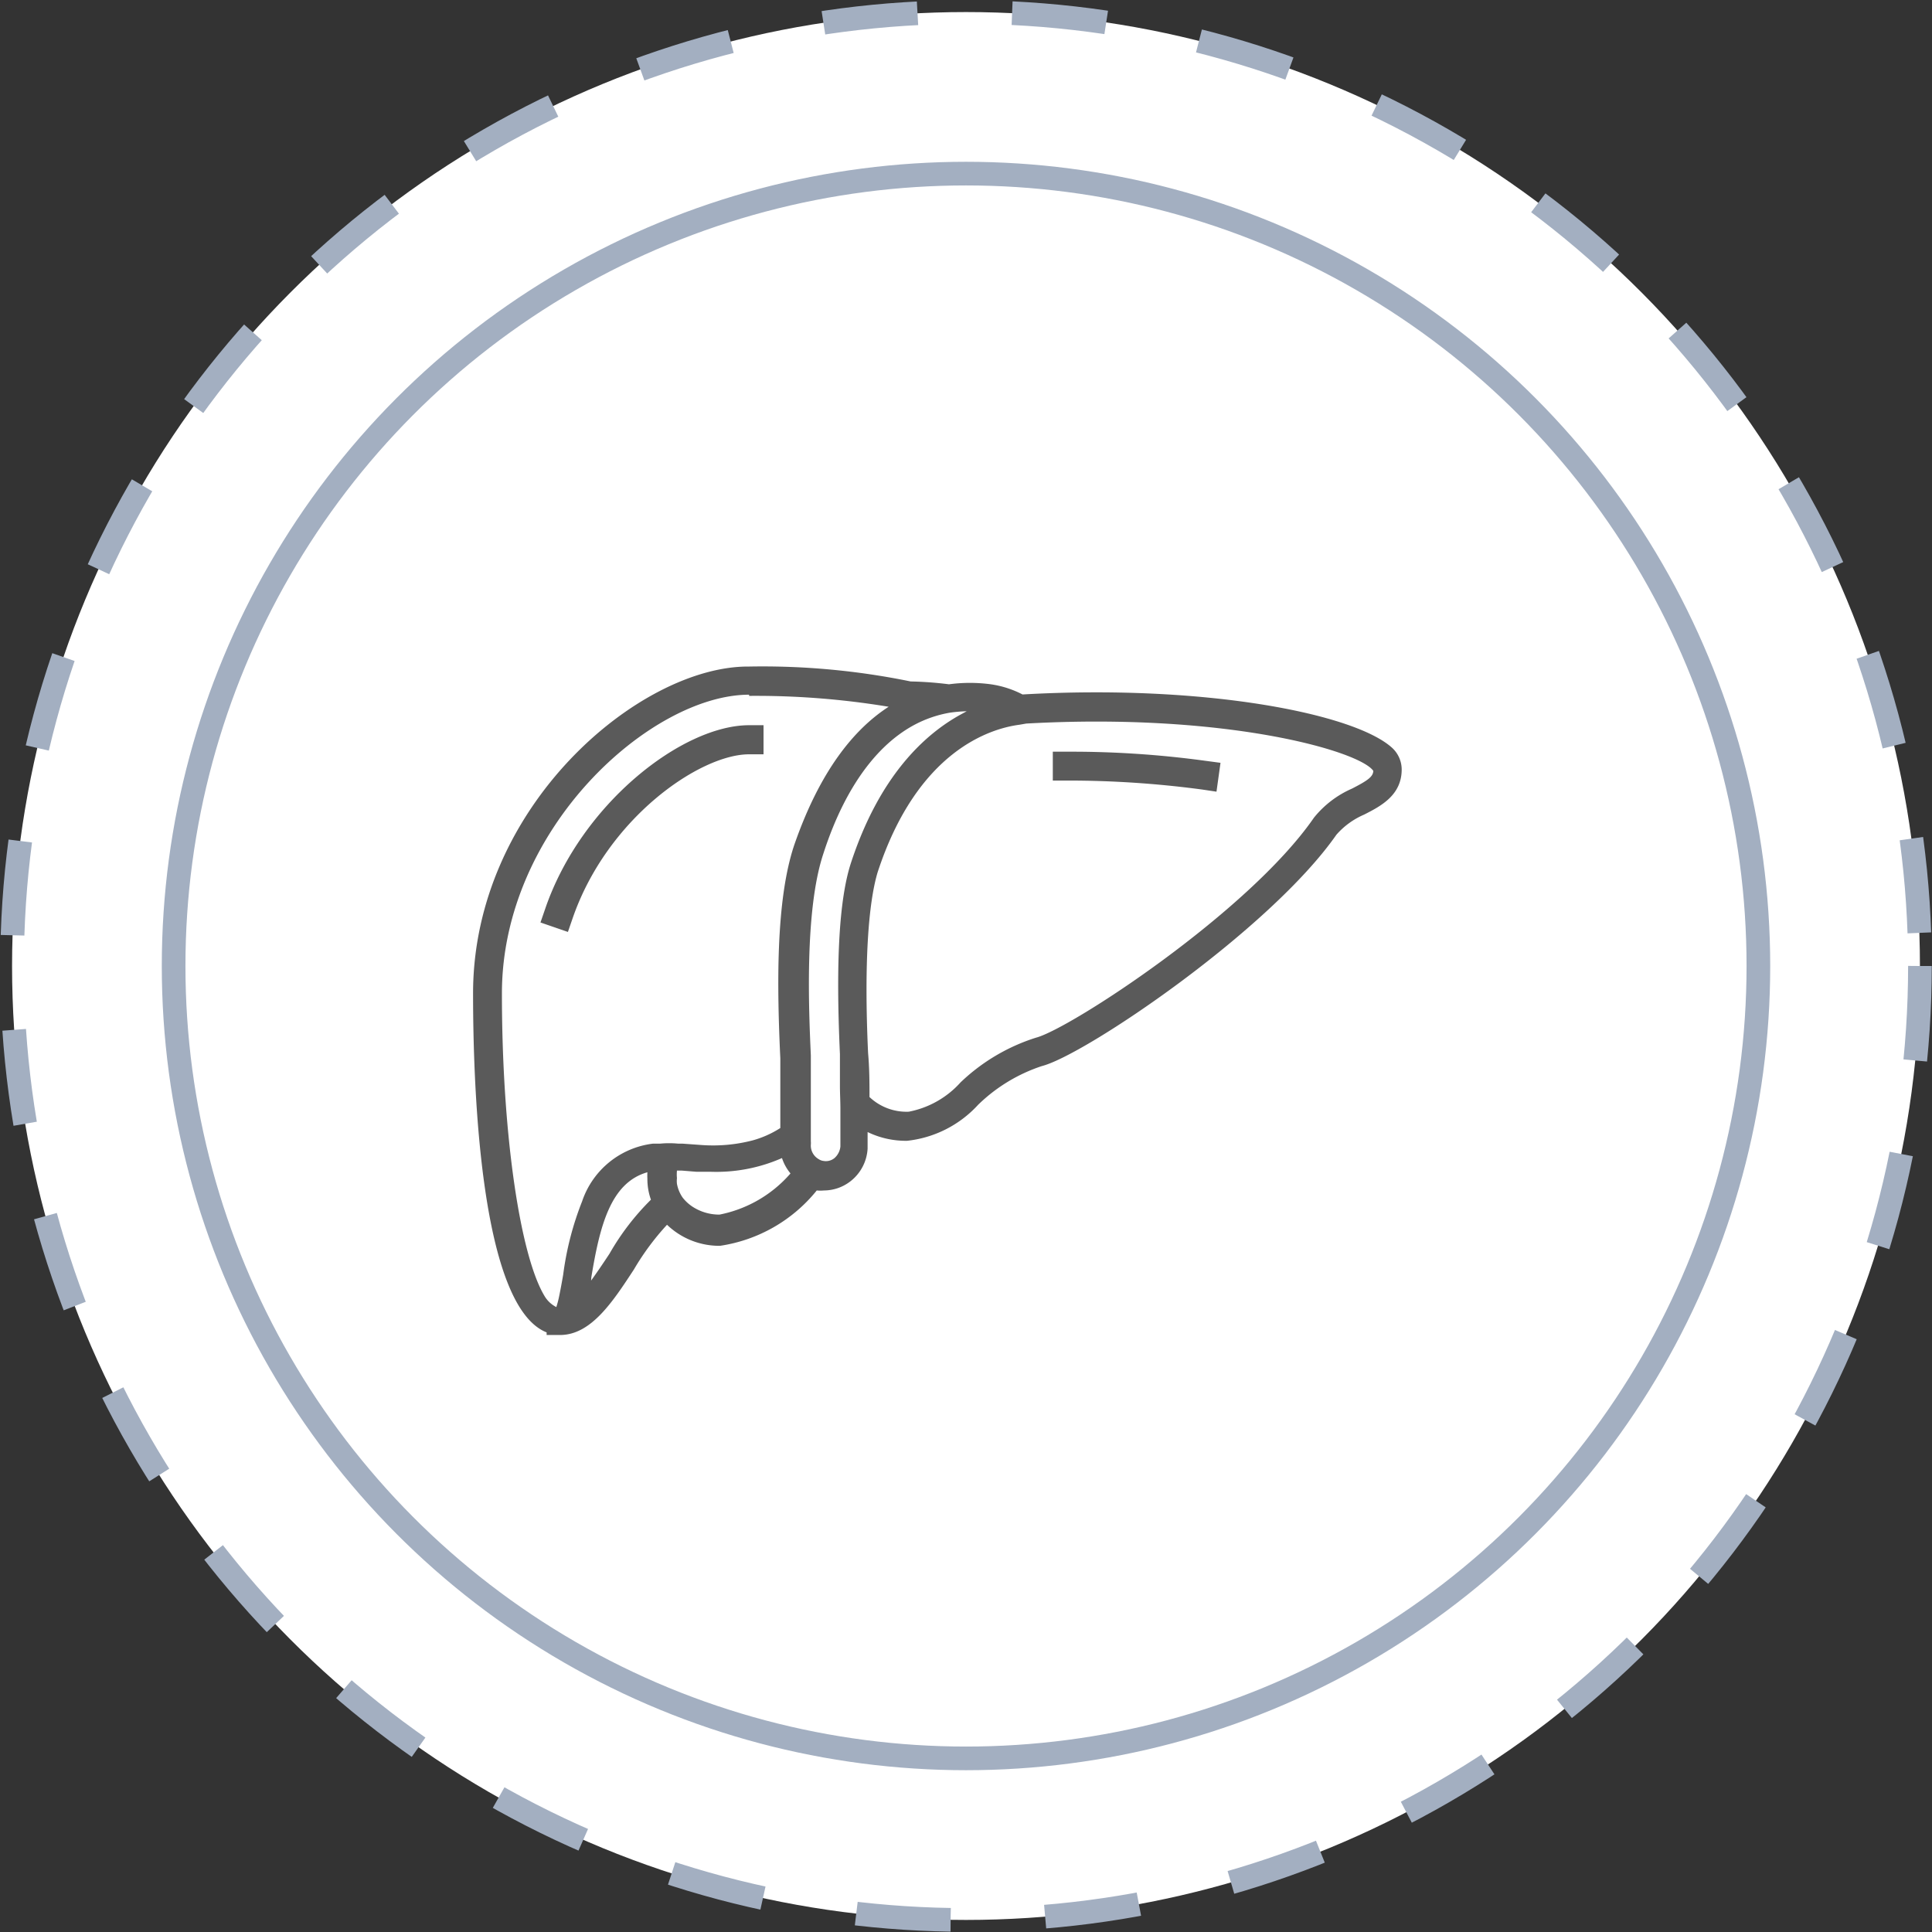 <svg xmlns="http://www.w3.org/2000/svg" viewBox="0 0 81.68 81.68"><rect x="0" y="0" width="81.68" height="81.68" fill="#333333" stroke="none"/><defs><style>.cls-1,.cls-2{fill:#fff;stroke:#a3afc1;stroke-miterlimit:10;}.cls-1{stroke-dasharray:4;}.cls-3{fill:#5a5a5a;}</style></defs><g id="图层_2" data-name="图层 2"><g id="图层_1-2" data-name="图层 1"><circle class="cls-1" cx="40.84" cy="40.84" r="40.33"/><circle class="cls-2" cx="40.84" cy="40.84" r="33.5"/><path class="cls-3" d="M58.87,31.63c-1.57-1.46-7.95-2.71-15.64-2.27a4.22,4.22,0,0,0-1.34-.43,6.64,6.64,0,0,0-1.77,0,15.13,15.13,0,0,0-1.62-.12,31.14,31.14,0,0,0-6.83-.63C27.07,28.14,20,34.07,20,42c0,4.08.32,13.23,3.11,14.33v.11h.57c1.31,0,2.23-1.41,3.12-2.77a10.91,10.91,0,0,1,1.4-1.89,3.19,3.19,0,0,0,2.24.89,6.47,6.47,0,0,0,4.09-2.34h0a1.53,1.53,0,0,0,.3,0,1.84,1.84,0,0,0,1.14-.4,1.88,1.88,0,0,0,.71-1.37c0-.22,0-.45,0-.7a3.71,3.71,0,0,0,1.67.37,4.76,4.76,0,0,0,3-1.52,7,7,0,0,1,2.7-1.64c1.81-.46,9.63-5.74,12.45-9.78a3.28,3.28,0,0,1,1.17-.85c.71-.36,1.59-.82,1.59-1.91A1.25,1.25,0,0,0,58.87,31.63Zm-1.71,1.71a4.24,4.24,0,0,0-1.61,1.23c-2.76,4-10.32,8.93-11.75,9.3a8.18,8.18,0,0,0-3.19,1.89A3.94,3.94,0,0,1,38.42,47a2.28,2.28,0,0,1-1.66-.62c0-.57,0-1.19-.06-1.87-.17-3.7,0-6.27.4-7.62,1.68-5.15,4.77-6.09,6-6.25l.29-.05c8.45-.47,14.09,1.16,14.67,2C58.05,32.84,57.82,33,57.16,33.34ZM35.53,46.88c0,.61,0,1.14,0,1.59a.75.75,0,0,1-.25.49h0a.57.57,0,0,1-.47.12.44.44,0,0,1-.19-.07.66.66,0,0,1-.34-.61.76.76,0,0,0,0-.15c0-.2,0-.4,0-.62v-.26c0-.13,0-.25,0-.38v-.63c0-.66,0-1.29,0-1.74-.08-1.82-.28-6.1.53-8.53,1-3.1,2.61-5.09,4.57-5.76a5,5,0,0,1,.78-.2,6.18,6.18,0,0,1,.71-.06l-.24.13c-1.59.87-3.47,2.66-4.66,6.3-.49,1.52-.64,4.15-.46,8.06,0,.14,0,.28,0,.43,0,.32,0,.63,0,.92S35.53,46.58,35.53,46.88ZM25.77,53c-.25.38-.52.78-.78,1.14L25,54c.36-2.19.82-4,2.37-4.44a2.53,2.53,0,0,0,0,.28,2.58,2.58,0,0,0,.15.88A10.57,10.57,0,0,0,25.77,53Zm5.9-23.58a34.34,34.34,0,0,1,5.9.46c-1.44.93-2.9,2.68-4,5.87-.78,2.35-.72,6-.58,9,0,.54,0,1.36,0,2.17,0,.21,0,.42,0,.62v.15a4.26,4.26,0,0,1-1.16.52,6.66,6.66,0,0,1-2.15.2h0l-.83-.06-.18,0h0a4,4,0,0,0-.76,0h-.3a3.62,3.62,0,0,0-3,2.44,12.9,12.9,0,0,0-.8,3.1c-.05.29-.11.62-.17.91a4.22,4.22,0,0,1-.12.46,1.21,1.21,0,0,1-.5-.47C22,53.1,21.22,48,21.22,42,21.22,35,27.54,29.37,31.67,29.37ZM28.86,50.63a1.49,1.49,0,0,1-.24-.58,1,1,0,0,1,0-.24,1.65,1.65,0,0,1,0-.32l.21,0,.62.05c.21,0,.41,0,.61,0a6.89,6.89,0,0,0,3-.58,2,2,0,0,0,.36.65,5.34,5.34,0,0,1-3,1.74,2.07,2.07,0,0,1-1.12-.32A1.75,1.75,0,0,1,28.86,50.63ZM22.85,39l.2-.58c1.52-4.44,5.8-7.76,8.62-7.76h.61v1.23h-.61c-2.08,0-6,2.7-7.46,6.93l-.2.58ZM51,32.17l.6.08-.17,1.22-.6-.09A42.71,42.71,0,0,0,45.12,33h-.61V31.78h.61A41.88,41.88,0,0,1,51,32.17Z"/></g></g></svg>